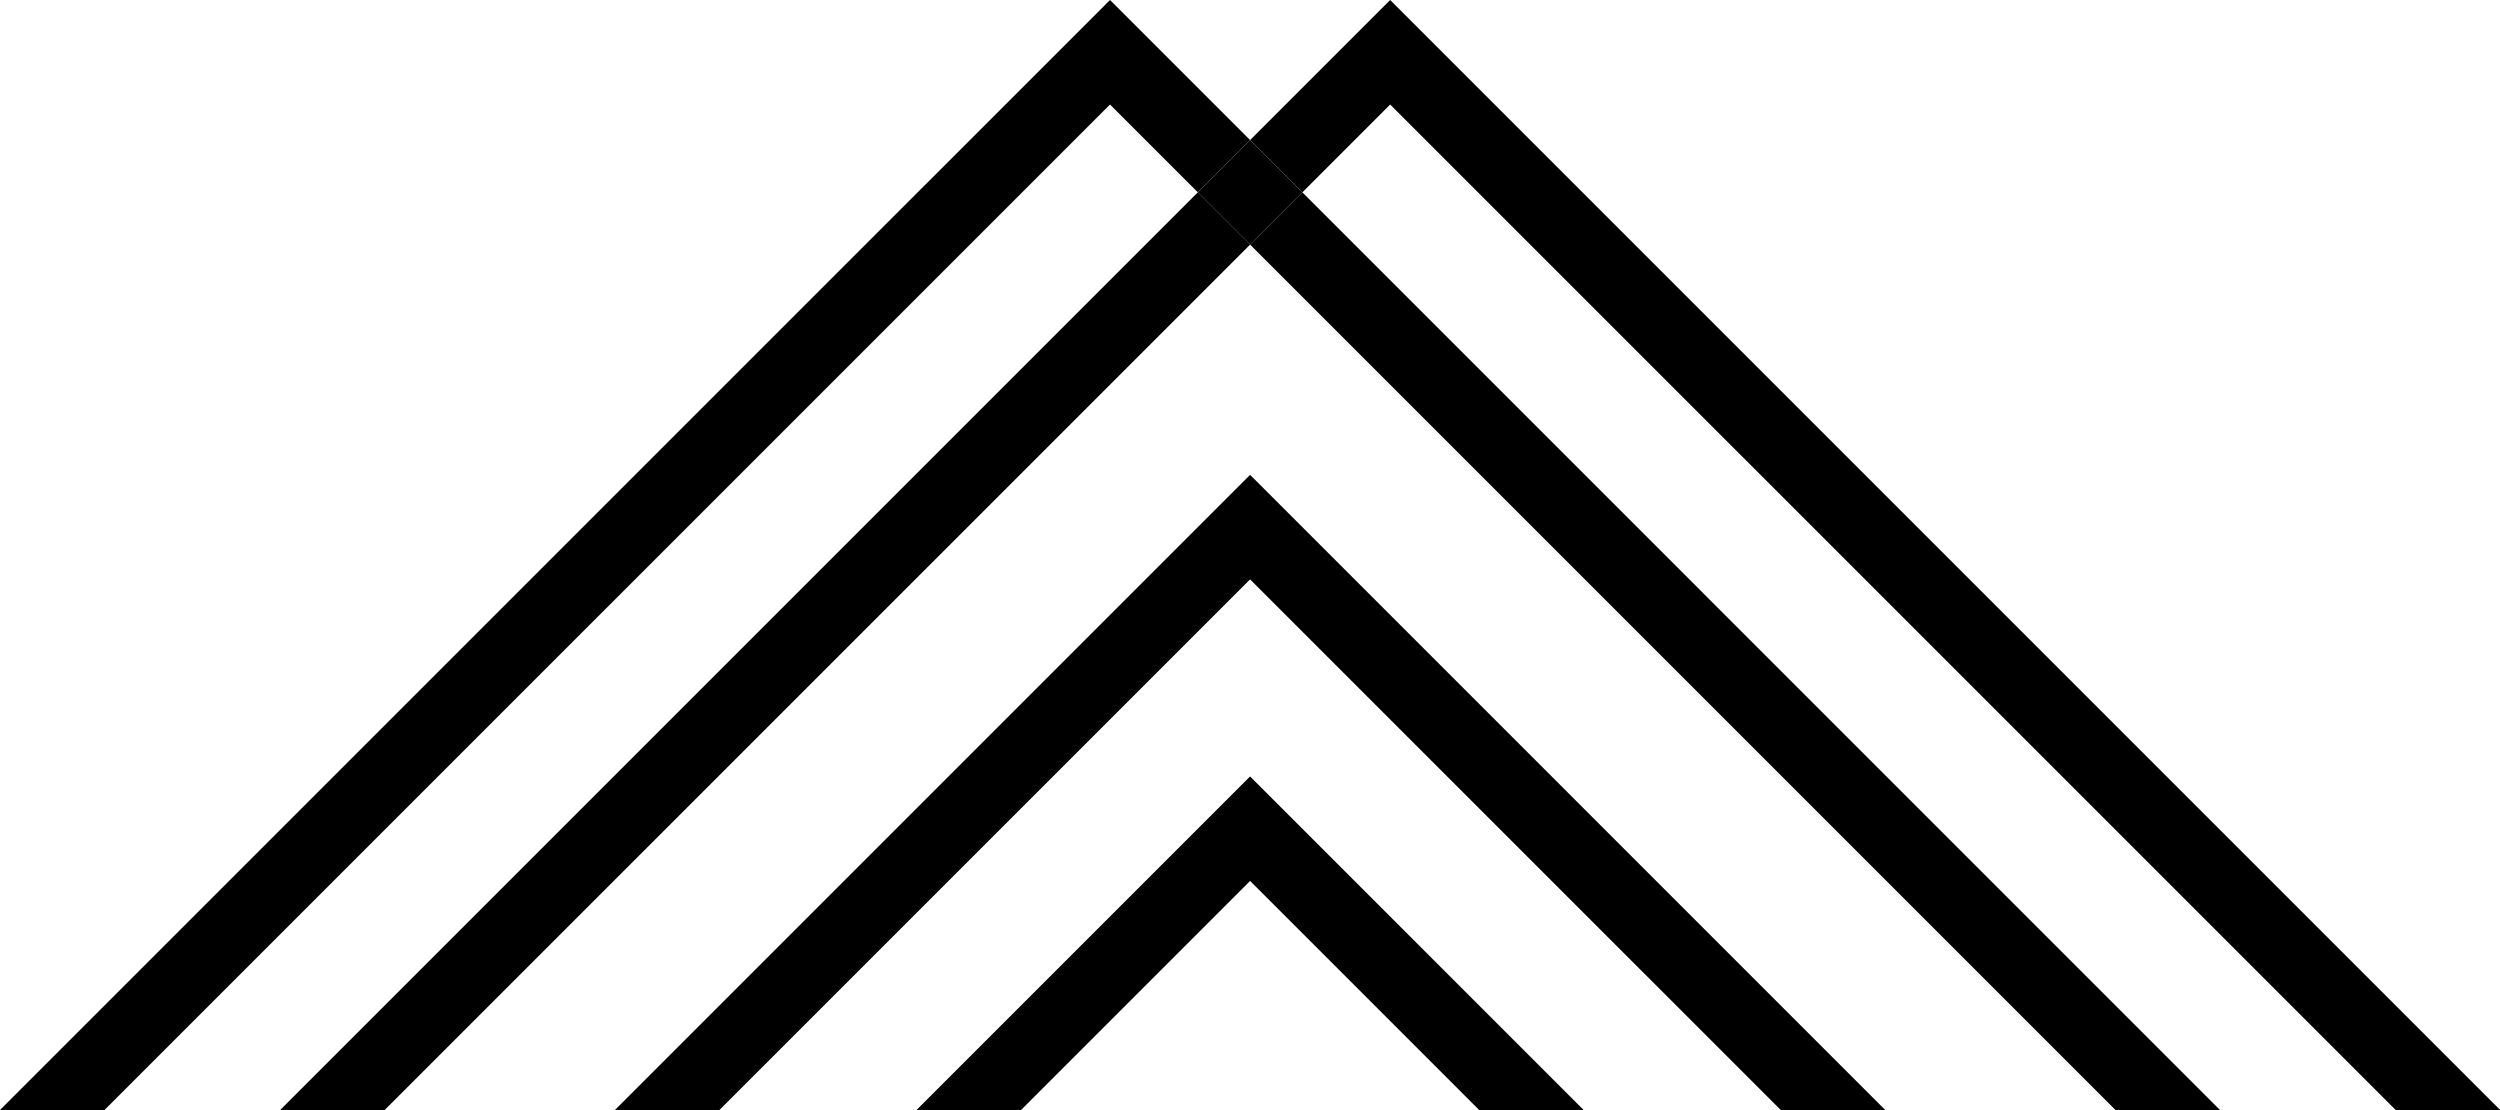 <?xml version="1.0" encoding="UTF-8"?><svg xmlns="http://www.w3.org/2000/svg" xmlns:xlink="http://www.w3.org/1999/xlink" height="216.6" preserveAspectRatio="xMidYMid meet" version="1.0" viewBox="0.0 0.0 487.8 216.6" width="487.8" zoomAndPan="magnify"><g id="change1_1"><path d="M243.917 47.724L412.775 216.582 433.161 216.582 254.113 37.528z" fill="inherit"/><path d="M216.584 20.392L233.721 37.528 243.917 27.332 216.584 0 0 216.582 20.392 216.582z" fill="inherit"/><path d="M271.249 20.392L467.445 216.582 487.835 216.582 271.249 0 243.917 27.332 254.113 37.528z" fill="inherit"/><path d="M233.721 37.528L54.665 216.582 75.056 216.582 243.917 47.724z" fill="inherit"/><path d="M236.707 30.318H251.126V44.737H236.707z" fill="inherit" transform="rotate(134.999 243.919 37.53)"/><path d="M119.986 216.582L140.378 216.582 243.917 113.048 347.456 216.582 367.847 216.582 243.917 92.651z" fill="inherit"/><path d="M178.836 216.582L199.227 216.582 243.917 171.887 288.606 216.582 308.997 216.582 243.917 151.501z" fill="inherit"/></g></svg>